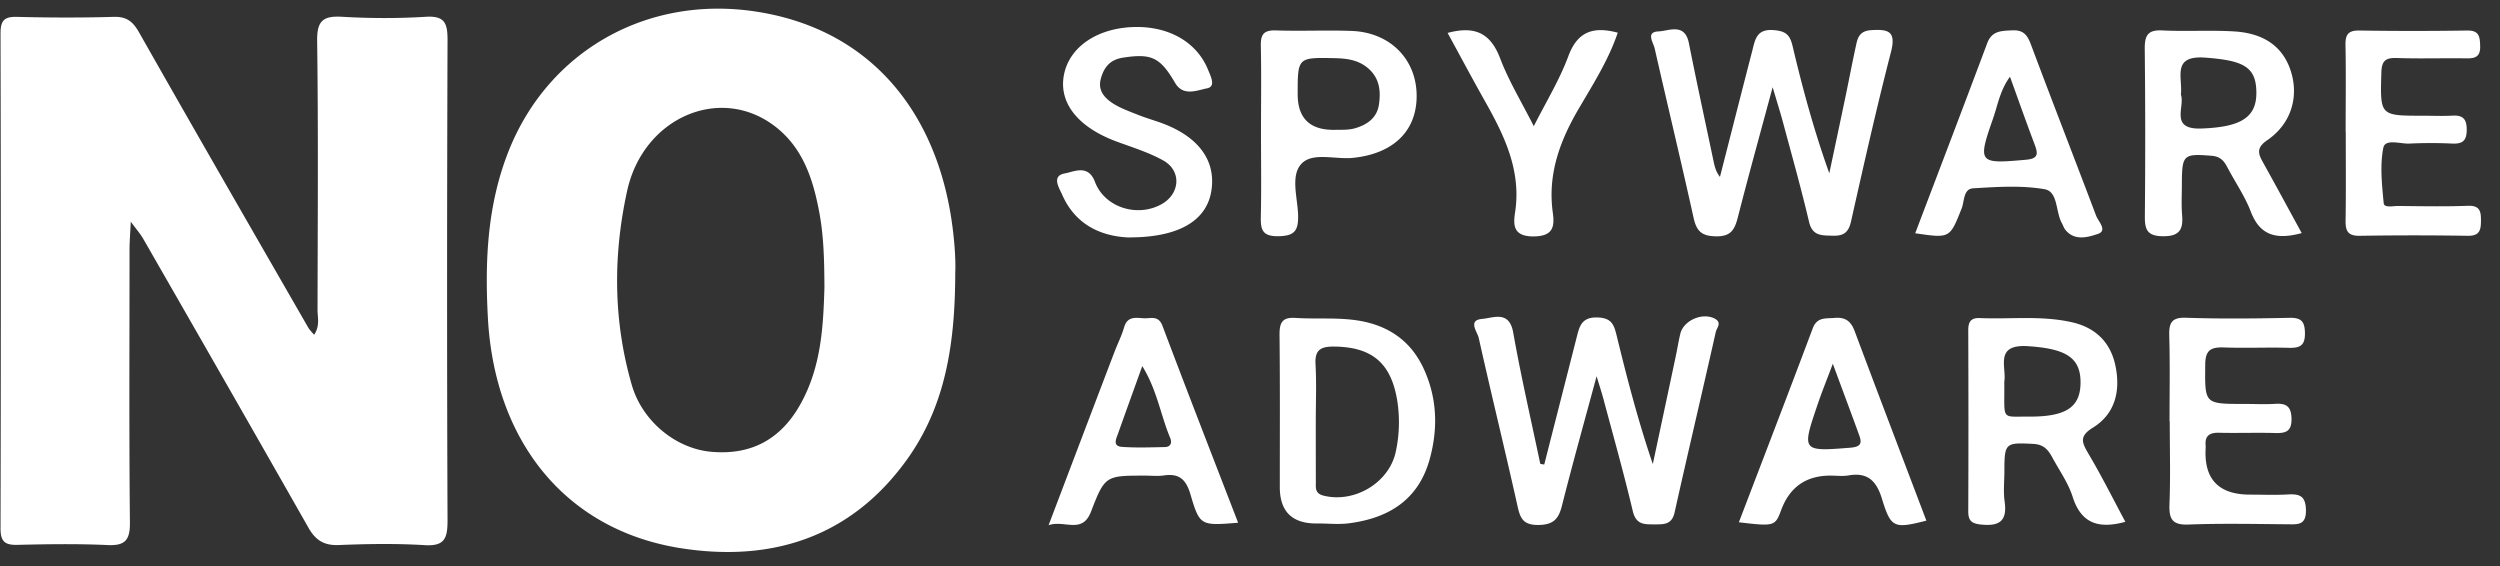 <svg width="128" height="29" fill="none" xmlns="http://www.w3.org/2000/svg"><rect width="100%" height="100%" fill="#333333" stroke="none"/><path d="M16.083 17.14c.309-.462.175-.886.175-1.278.008-4.588.042-9.172-.02-13.76C16.224 1.054 16.545.8 17.53.86c1.417.083 2.847.087 4.263 0 .954-.06 1.121.304 1.121 1.162-.028 8.218-.033 16.435 0 24.653 0 .908-.17 1.3-1.18 1.236-1.455-.088-2.921-.065-4.379-.005-.757.032-1.193-.24-1.558-.88-2.81-4.944-5.637-9.879-8.469-14.808-.128-.222-.298-.42-.632-.867-.03.641-.064 1.028-.064 1.416 0 4.662-.027 9.324.02 13.986.008.909-.25 1.2-1.163 1.153-1.53-.069-3.072-.046-4.608-.009-.64.014-.854-.18-.854-.84.02-8.448.02-16.891 0-25.34 0-.631.159-.87.832-.853 1.65.042 3.303.047 4.953 0 .678-.023.996.24 1.318.812 2.86 5.045 5.762 10.072 8.653 15.098.07.12.175.217.295.364h.006zm32.571-6.276C47.728 5.5 44.404 1.442 38.648.584c-5.51-.82-10.509 1.998-12.565 7.047-1.138 2.804-1.263 5.719-1.102 8.66.35 6.341 4.007 10.847 9.86 11.774 4.614.728 8.667-.517 11.541-4.46 2-2.744 2.521-5.912 2.527-9.638.033-.76-.056-1.936-.254-3.103zm-7.587 9.675c-1.004 1.904-2.54 2.785-4.671 2.591-1.814-.17-3.514-1.577-4.046-3.412-.954-3.293-.968-6.636-.239-9.952.824-3.74 4.733-5.432 7.532-3.325 1.466 1.103 1.992 2.74 2.309 4.455.223 1.204.253 2.426.259 3.837-.059 1.868-.142 3.915-1.144 5.806zm37.998 3.246l1.66-6.511c.145-.563.246-1.047 1.075-1.02.757.028.845.416.984.973.53 2.177 1.097 4.35 1.84 6.535.386-1.812.773-3.625 1.157-5.437.09-.41.153-.825.25-1.231.162-.692 1.138-1.111 1.764-.78.39.208.098.476.053.683-.692 3.08-1.421 6.156-2.109 9.241-.142.632-.553.61-1.032.61-.523 0-.94.018-1.107-.674-.456-1.933-.996-3.842-1.508-5.76-.09-.327-.195-.65-.345-1.153-.629 2.325-1.227 4.464-1.772 6.618-.17.682-.426.991-1.214 1-.8.005-.932-.369-1.07-.996-.64-2.868-1.342-5.722-1.982-8.59-.07-.305-.573-.9.178-.965.562-.046 1.386-.452 1.589.697.4 2.25.915 4.482 1.386 6.723.066.014.13.023.2.037h.003zM90.756 4.478c-.646 2.398-1.236 4.524-1.781 6.659-.161.622-.353.977-1.121.963-.718-.014-.985-.253-1.138-.93-.643-2.906-1.341-5.798-1.998-8.698-.064-.286-.47-.835.19-.863.54-.023 1.352-.456 1.563.6.4 2.02.84 4.03 1.263 6.046.056.258.106.516.328.802.554-2.163 1.102-4.326 1.662-6.488.141-.554.22-1.089 1.068-1.029.61.046.846.212.987.812.513 2.176 1.1 4.335 1.881 6.52.279-1.318.56-2.633.835-3.952.186-.894.356-1.793.554-2.688.083-.378.228-.65.743-.687.904-.06 1.302.055 1.023 1.13-.742 2.873-1.39 5.764-2.042 8.66-.128.572-.386.751-.937.733-.551-.018-1.038.032-1.213-.71-.401-1.706-.877-3.394-1.333-5.091-.137-.512-.298-1.015-.529-1.798l-.005.009zm25.135 3.882c-.262-.47-.407-.775.203-1.19 1.235-.848 1.647-2.273 1.157-3.643-.47-1.314-1.558-1.84-2.86-1.918-1.221-.074-2.454.01-3.675-.051-.718-.037-.907.226-.905.913a438 438 0 01.006 8.578c-.008.682.097 1.037.918 1.046.865.01 1.052-.35.988-1.092-.042-.53-.011-1.066-.011-1.6.005-1.495.083-1.541 1.533-1.426.484.042.648.305.829.65.392.738.876 1.444 1.171 2.219.465 1.208 1.297 1.443 2.602 1.088-.682-1.25-1.311-2.416-1.956-3.574zm-3.172-1.78c-1.661.065-.832-1.13-1.057-1.73.097-.885-.485-2.024 1.24-1.9 1.951.144 2.61.462 2.624 1.767.02 1.314-.821 1.79-2.807 1.863zm-5.796 16.642c-.331-.568-.478-.886.231-1.324 1.186-.733 1.425-1.955 1.144-3.228-.259-1.162-1.024-1.91-2.243-2.177-1.552-.345-3.127-.142-4.691-.207-.456-.019-.589.194-.589.618.011 3.09.013 6.175 0 9.264-.003.48.153.637.651.688.923.096 1.352-.162 1.213-1.163-.075-.52-.014-1.065-.014-1.595 0-1.425.061-1.444 1.488-1.37.523.028.754.304.957.678.359.669.821 1.31 1.047 2.024.442 1.393 1.352 1.656 2.701 1.287-.631-1.176-1.221-2.361-1.895-3.495zm-3.099-1.891c-1.408-.014-1.18.226-1.205-1.78.131-.738-.534-1.946 1.224-1.826 1.848.124 2.652.54 2.68 1.775.028 1.337-.701 1.85-2.699 1.83zm-30.936-2.466c-.615-1.323-1.661-2.117-3.122-2.412-1.143-.226-2.292-.101-3.436-.175-.698-.046-.82.258-.818.867.028 2.596.014 5.192.014 7.793 0 1.267.646 1.888 1.937 1.863.54 0 1.085.06 1.61-.009 2.015-.263 3.534-1.185 4.118-3.25.448-1.592.393-3.174-.303-4.677zm-1.425 4.266c-.342 1.595-2.122 2.642-3.7 2.245-.442-.115-.392-.392-.392-.687-.003-1.028-.003-2.052-.003-3.08 0-1.029.042-1.978-.014-2.965-.042-.734.276-.904.94-.9 1.96.019 2.933.844 3.247 2.781a7.13 7.13 0 01-.078 2.606zM57.814 12.16c-1.191-.047-2.68-.48-3.43-2.191-.168-.373-.56-.969.147-1.093.464-.083 1.185-.48 1.53.434.498 1.323 2.195 1.844 3.436 1.13.926-.536 1.002-1.693.07-2.219-.757-.424-1.609-.682-2.432-.987-1.94-.728-2.924-1.96-2.666-3.375.273-1.494 1.8-2.49 3.787-2.477 1.697.014 3.044.83 3.595 2.186.133.332.423.863-.053.955-.5.097-1.216.429-1.628-.272-.773-1.324-1.215-1.522-2.67-1.3-.688.105-.991.516-1.144 1.106-.15.577.2.96.617 1.231.379.245.819.402 1.241.572.357.143.721.254 1.086.378 2.011.683 2.98 1.942 2.72 3.542-.239 1.49-1.619 2.375-4.2 2.375l-.006.005zm53.266 9.407c0-1.453.028-2.905-.014-4.358-.017-.646.089-.969.863-.94 1.764.06 3.533.04 5.294.004.61-.014.782.194.79.784.009.64-.258.765-.82.752-1.113-.033-2.229.023-3.339-.02-.671-.022-.943.149-.946.882-.019 2.01-.056 2.01 1.973 2.01.539 0 1.076.028 1.611-.004.57-.037.82.134.834.76.009.66-.295.748-.84.734-.96-.028-1.917.01-2.877-.014-.481-.01-.729.157-.679.66v.115c-.097 1.596.66 2.393 2.273 2.393.651 0 1.305.028 1.956-.01.596-.031.891.088.905.799.013.788-.421.733-.941.729-1.689-.014-3.38-.051-5.064.013-.862.037-1.01-.3-.982-1.056.056-1.411.014-2.827.014-4.242l-.011.009zm-3.764-10.537c-1.102-2.914-2.235-5.82-3.328-8.738-.184-.49-.376-.766-.963-.738-.559.027-1.043.018-1.282.664-1.213 3.242-2.449 6.474-3.684 9.725 1.79.263 1.767.259 2.379-1.272.142-.365.083-.996.581-1.029 1.222-.073 2.477-.161 3.667.047.696.124.554 1.162.885 1.743.056.096.089.216.153.304.47.627 1.177.41 1.678.244.526-.17.028-.64-.086-.95zm-3.598-2.85c-2.409.217-2.473.171-1.68-2.093.245-.701.364-1.467.873-2.158.443 1.222.838 2.347 1.263 3.468.179.48.198.728-.456.783zm-8.761 8.77c-.19-.507-.476-.72-1.024-.673-.45.041-.896-.06-1.121.535-1.241 3.306-2.513 6.608-3.781 9.928 1.822.217 1.858.207 2.173-.645.437-1.163 1.274-1.744 2.512-1.744.309 0 .623.042.924-.009.97-.17 1.427.263 1.71 1.176.466 1.522.619 1.559 2.28 1.139-1.227-3.237-2.46-6.465-3.673-9.707zm-.211 5.972c-2.466.198-2.496.184-1.725-2.094.22-.664.484-1.314.82-2.204.515 1.402.946 2.54 1.36 3.689.148.406.037.567-.455.609zM59.52 16.683c-.21-.548-.596-.373-.938-.387-.395-.018-.852-.134-1.024.452-.125.438-.337.849-.498 1.273-1.108 2.905-2.21 5.81-3.372 8.868.826-.281 1.722.48 2.173-.697.715-1.858.757-1.84 2.804-1.84.303 0 .618.037.918-.009.774-.115 1.136.185 1.366.96.479 1.632.529 1.613 2.443 1.461-1.324-3.43-2.618-6.751-3.873-10.08zm.11 6.207c-.726.014-1.455.042-2.178-.009-.506-.036-.303-.41-.206-.687.395-1.116.801-2.232 1.238-3.449.749 1.199.938 2.5 1.43 3.68.106.249.025.461-.283.465zm9.597-21.305c-1.303-.05-2.607.018-3.907-.028-.628-.018-.779.217-.765.798.03 1.485.008 2.974.008 4.464 0 1.41.023 2.822-.008 4.233-.014.65.03 1.056.888 1.042.823-.009 1.037-.272 1.02-1.056-.019-.899-.405-2.043.17-2.651.574-.614 1.74-.208 2.644-.305 2.014-.207 3.238-1.328 3.255-3.13.02-1.882-1.327-3.284-3.305-3.367zM70.6 5.362c-.103.691-.623 1.032-1.233 1.208-.328.092-.687.073-1.026.078-1.269.022-1.9-.587-1.9-1.826 0-1.89 0-1.881 1.889-1.844.623.013 1.213.087 1.71.511.596.508.666 1.172.56 1.873zm49.497 1.408c0-1.49.02-2.98-.008-4.469-.008-.53.139-.747.707-.738 1.839.028 3.683.028 5.525 0 .621-.01.649.323.663.793.019.53-.234.641-.696.632-1.191-.018-2.379.023-3.57-.018-.595-.019-.779.152-.793.765-.061 2.19-.083 2.19 2.132 2.19.498 0 .998.024 1.494-.004.534-.032.745.152.745.715 0 .558-.197.738-.737.715a23.036 23.036 0 00-2.187 0c-.47.027-1.249-.268-1.347.221-.178.908-.069 1.89.02 2.831.022.25.476.143.729.143 1.188.01 2.379.037 3.57-.009.603-.023.687.254.681.756 0 .49-.069.789-.673.78a170.227 170.227 0 00-5.526 0c-.665.014-.743-.3-.731-.84.022-1.489.008-2.979.008-4.468l-.006.004zM74.115 1.687c1.4-.378 2.195.01 2.685 1.282.442 1.167 1.102 2.25 1.73 3.491.638-1.259 1.32-2.375 1.767-3.578.473-1.278 1.283-1.54 2.532-1.209-.476 1.412-1.277 2.657-2.017 3.925-.963 1.65-1.578 3.352-1.308 5.294.1.72.009 1.204-.98 1.213-1.017.004-1.06-.54-.953-1.222.33-2.135-.54-3.93-1.542-5.705-.634-1.125-1.24-2.264-1.908-3.486l-.006-.005z" fill="#fff"/></svg>